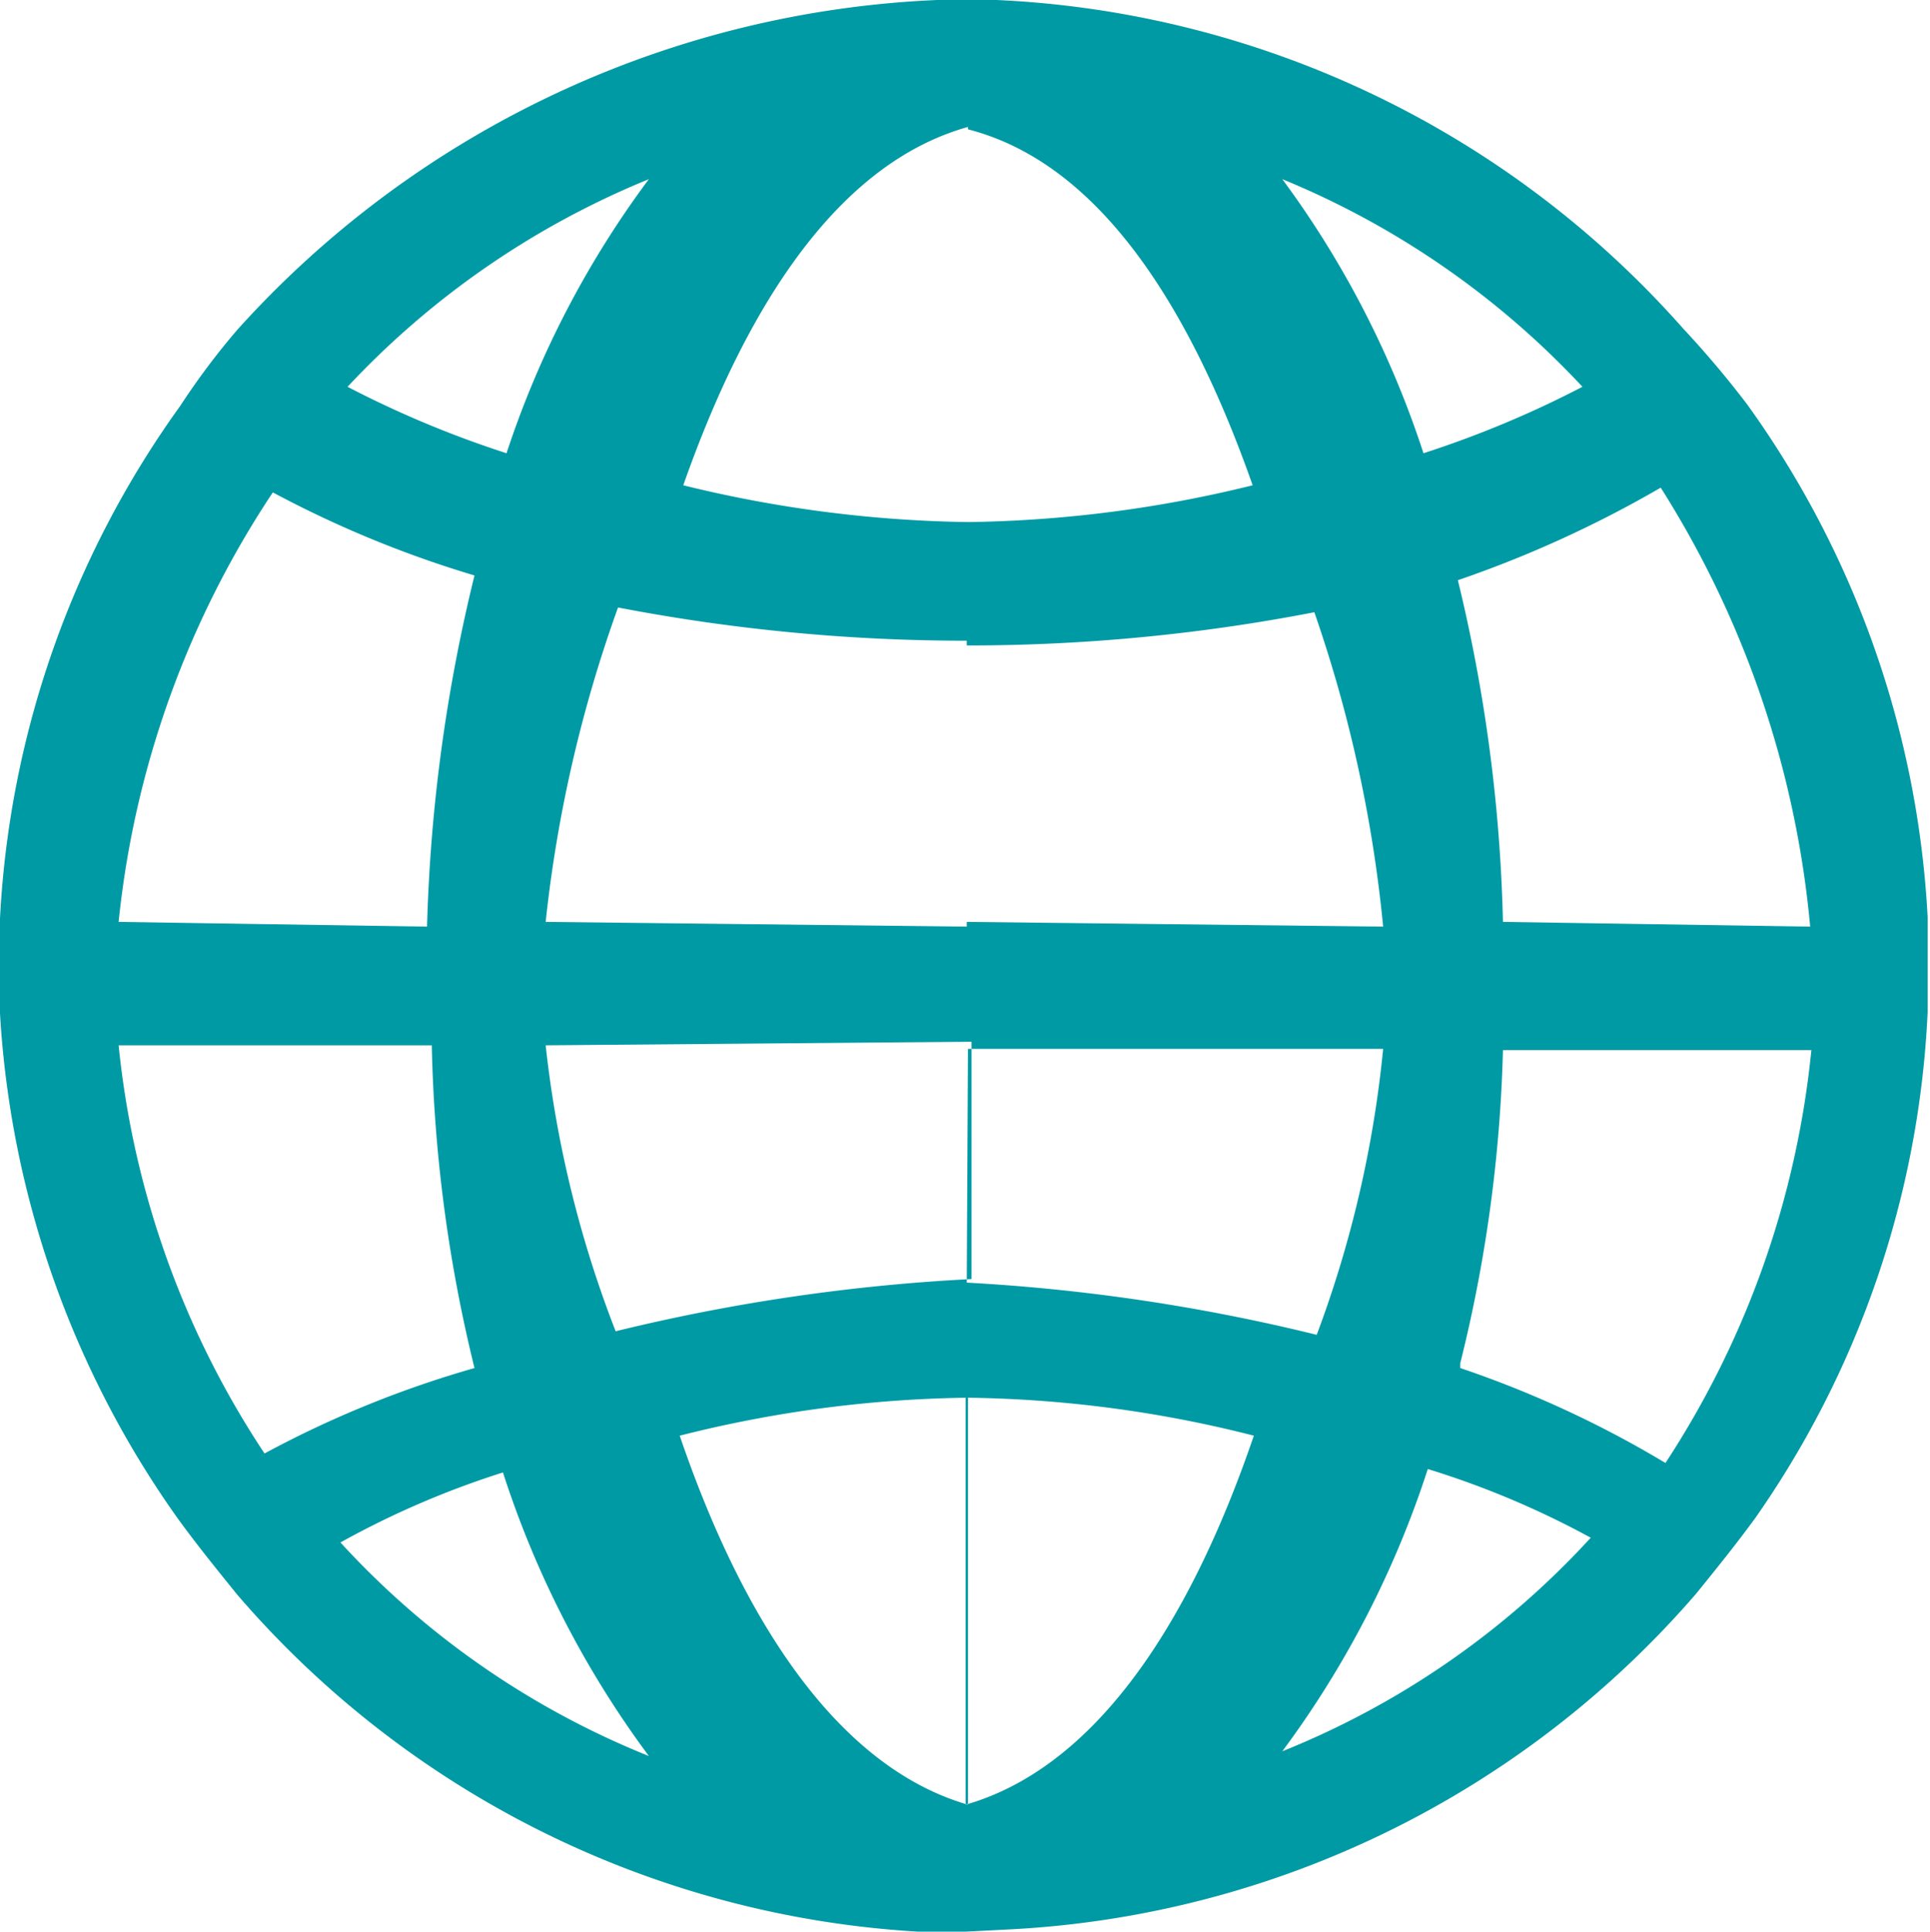 <svg xmlns="http://www.w3.org/2000/svg" viewBox="0 0 16.27 16.28"><defs><style>.cls-1{fill:#009aa5;}</style></defs><title>資產 5</title><g id="圖層_2" data-name="圖層 2"><g id="選單"><path class="cls-1" d="M8.14,16.28h-.4A8.2,8.2,0,0,1,2,13.44c-.17-.21-.34-.42-.5-.64A8.16,8.16,0,0,1,0,8.54c0-.14,0-.27,0-.4s0-.27,0-.4A8.1,8.1,0,0,1,1.52,3.42,6.12,6.12,0,0,1,2,2.78,8.42,8.42,0,0,1,7.9,0h.26s-.09,0,0,0,0,0,0,0H8.4a8.22,8.22,0,0,1,5.79,2.77,8.3,8.3,0,0,1,.54.64,8.12,8.12,0,0,1,1.52,4.32c0,.13,0,.27,0,.4s0,.26,0,.4a8.07,8.07,0,0,1-1.45,4.26c-.16.22-.33.43-.5.64a8.2,8.2,0,0,1-5.77,2.83Zm0-1.07c1.05-.3,1.86-1.44,2.43-3.11a10.23,10.23,0,0,0-2.43-.32ZM5.73,12.1c.57,1.67,1.39,2.81,2.43,3.11V11.78A10.38,10.38,0,0,0,5.73,12.1Zm6.31.27a8.25,8.25,0,0,1-1.23,2.39,7.12,7.12,0,0,0,2.6-1.8A7.44,7.44,0,0,0,12,12.37ZM2.87,13a7.12,7.12,0,0,0,2.6,1.8,8.25,8.25,0,0,1-1.23-2.39A7.44,7.44,0,0,0,2.87,13Zm9.44-1.47a8.9,8.9,0,0,1,1.73.8,7.74,7.74,0,0,0,1.23-3.48h-2.6A12.14,12.14,0,0,1,12.31,11.49ZM1,8.81a7.6,7.6,0,0,0,1.23,3.44A8.81,8.81,0,0,1,4,11.53a12.43,12.43,0,0,1-.36-2.72Zm7.15,2a15.93,15.93,0,0,1,2.95.44,9.5,9.5,0,0,0,.56-2.41H8.16Zm-3.55-2a9.45,9.45,0,0,0,.59,2.41,16,16,0,0,1,3-.44v-2Zm10.66-1A8.33,8.33,0,0,0,14,4.11a9.62,9.62,0,0,1-1.71.78,13.46,13.46,0,0,1,.38,2.88Zm-3.6,0a11.41,11.41,0,0,0-.58-2.65,15.34,15.34,0,0,1-2.93.28V7.77Zm-3.51,0V5.4a15.53,15.53,0,0,1-2.94-.28,11.36,11.36,0,0,0-.61,2.65Zm-4.55,0A13.94,13.94,0,0,1,4,4.85a9.14,9.14,0,0,1-1.7-.7A8,8,0,0,0,1,7.77ZM8.16,4.4a10.54,10.54,0,0,0,2.4-.31c-.57-1.62-1.35-2.73-2.4-3Zm-2.4-.31a10.62,10.62,0,0,0,2.4.31V1.07C7.12,1.36,6.33,2.47,5.76,4.09Zm5.05-2.58A8.1,8.1,0,0,1,12,3.82a8.7,8.7,0,0,0,1.34-.56A7.19,7.19,0,0,0,10.81,1.51ZM2.93,3.26a8.7,8.7,0,0,0,1.34.56,8.1,8.1,0,0,1,1.2-2.31A7.19,7.19,0,0,0,2.93,3.26Z"/></g></g></svg>